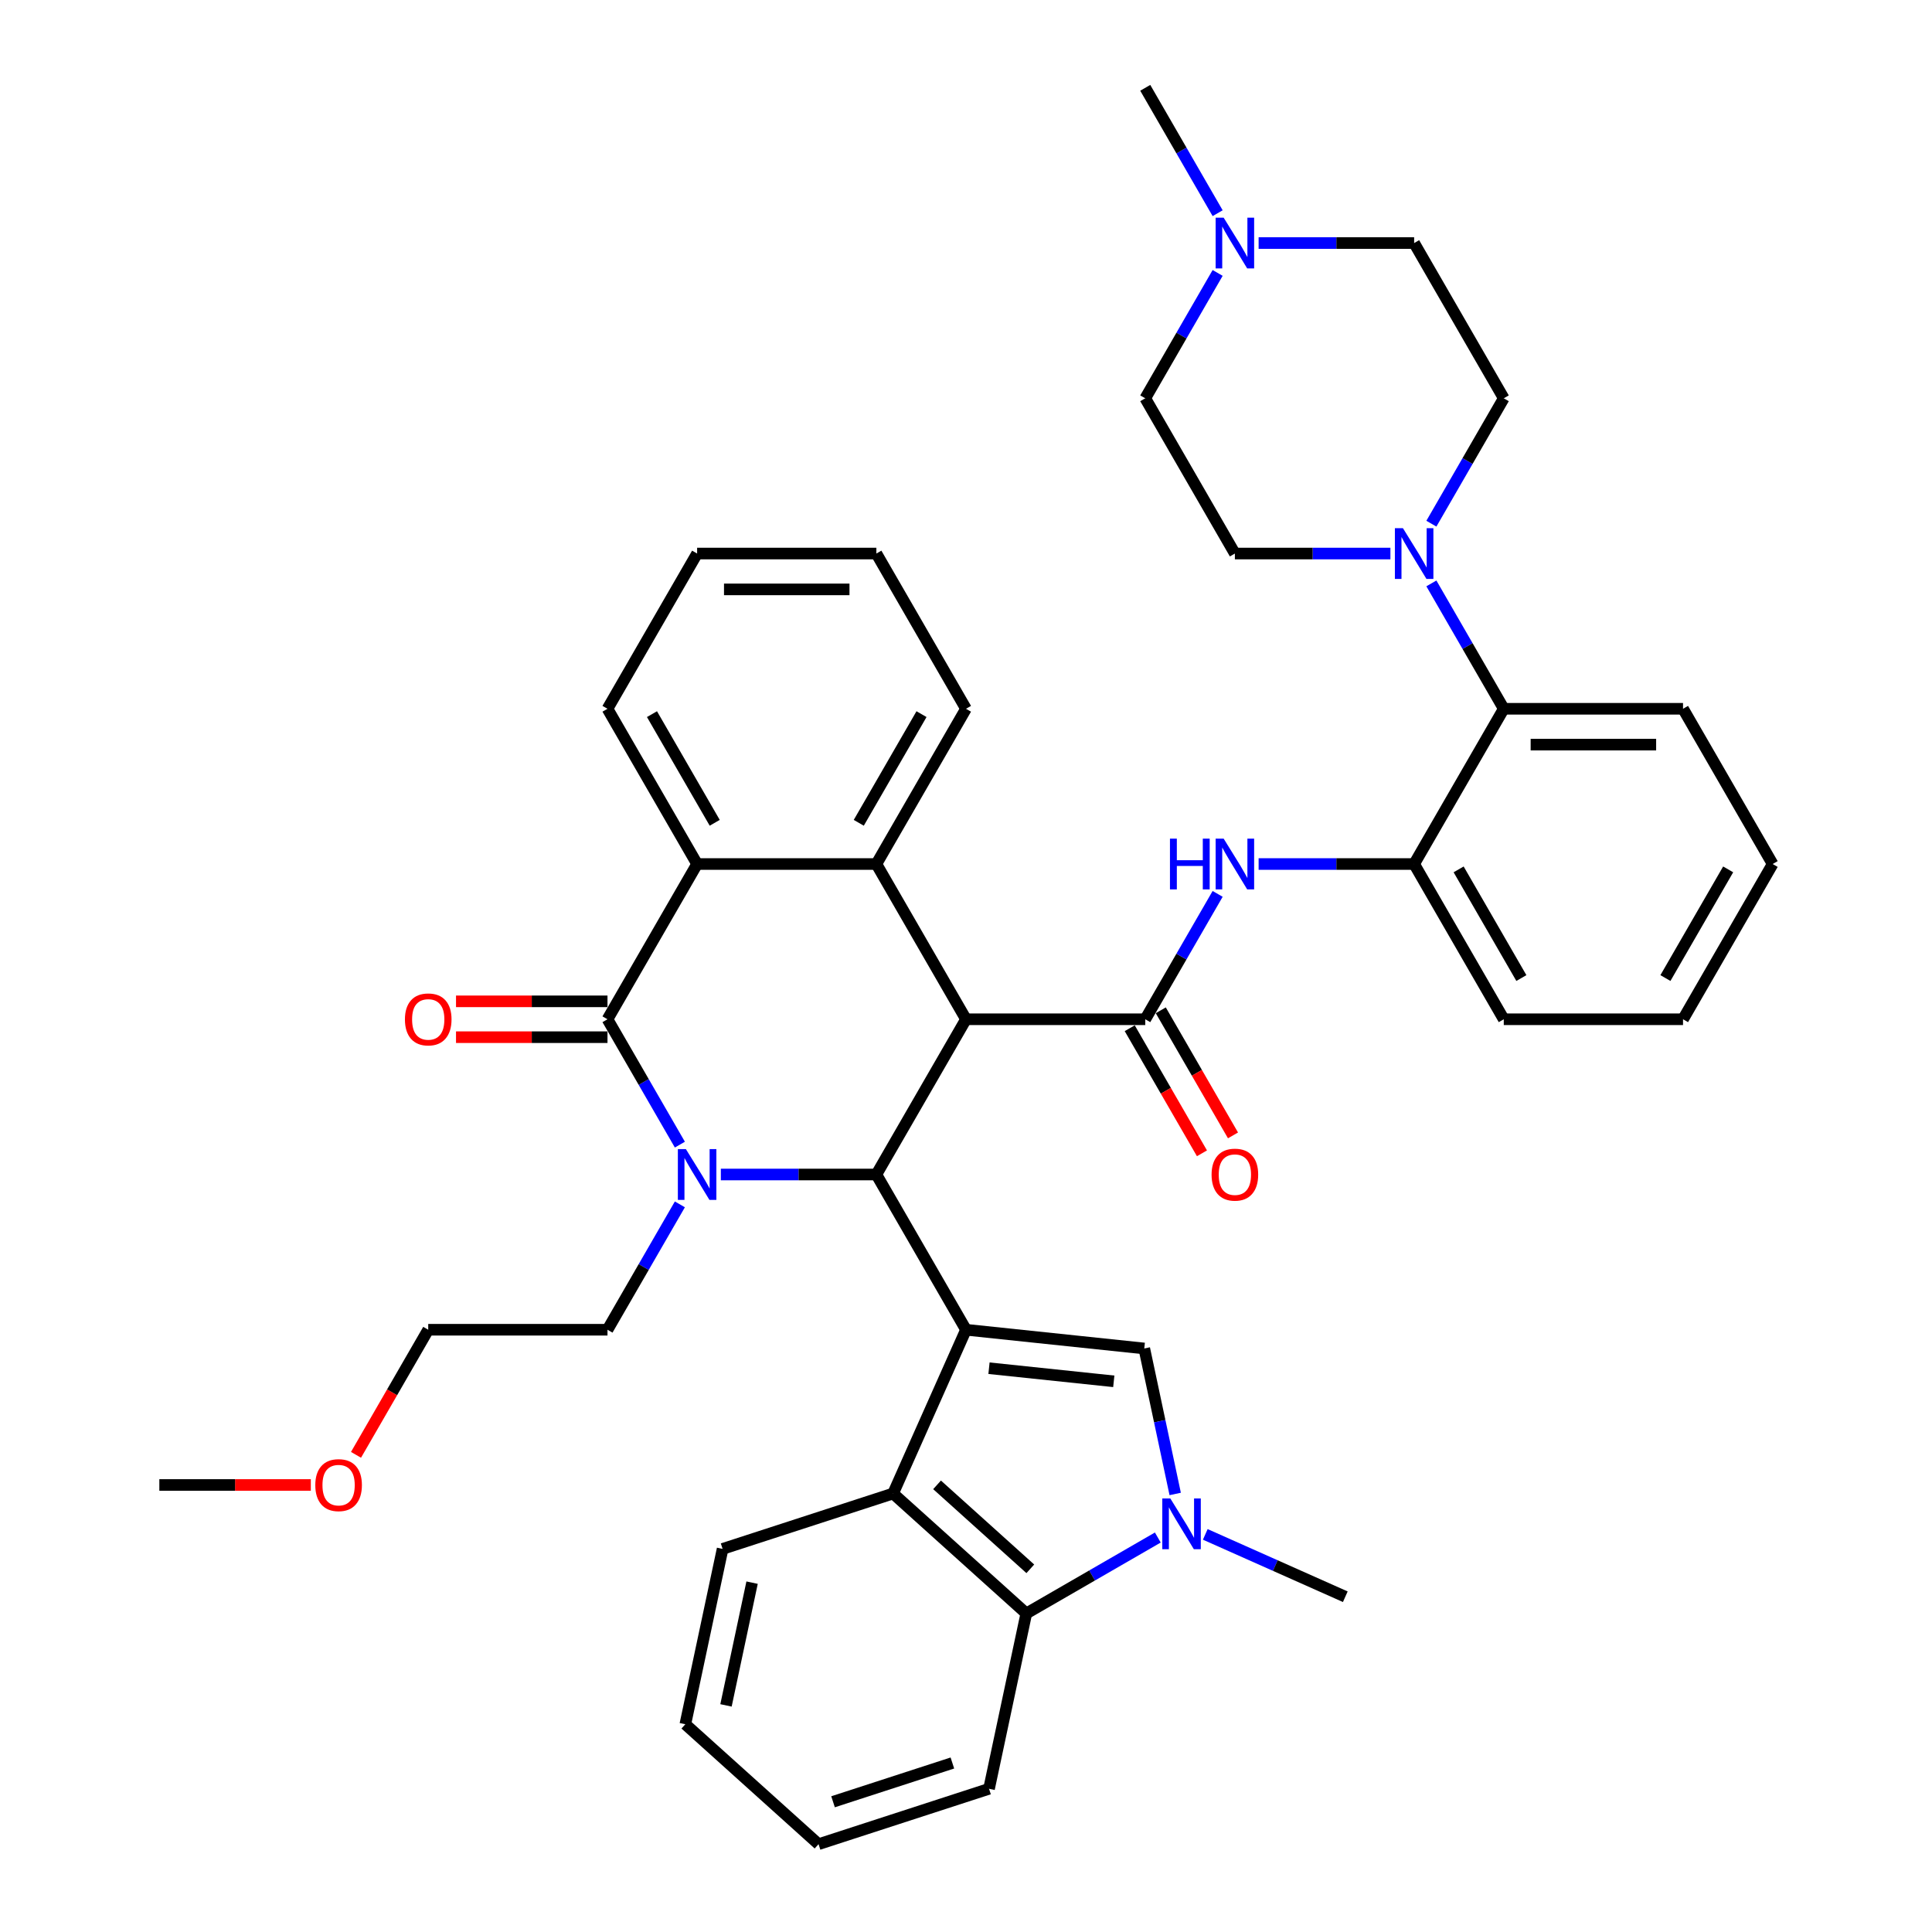 <?xml version='1.0' encoding='iso-8859-1'?>
<svg version='1.1' baseProfile='full'
              xmlns='http://www.w3.org/2000/svg'
                      xmlns:rdkit='http://www.rdkit.org/xml'
                      xmlns:xlink='http://www.w3.org/1999/xlink'
                  xml:space='preserve'
width='1000px' height='1000px' viewBox='0 0 1000 1000'>
<!-- END OF HEADER -->
<rect style='opacity:1.0;fill:#FFFFFF;stroke:none' width='1000' height='1000' x='0' y='0'> </rect>
<path class='bond-2' d='M 500,688.273 L 453.609,607.921' style='fill:none;fill-rule:evenodd;stroke:#000000;stroke-width:6px;stroke-linecap:butt;stroke-linejoin:miter;stroke-opacity:1' />
<path class='bond-5' d='M 500,688.273 L 592.275,697.972' style='fill:none;fill-rule:evenodd;stroke:#000000;stroke-width:6px;stroke-linecap:butt;stroke-linejoin:miter;stroke-opacity:1' />
<path class='bond-5' d='M 511.902,708.183 L 576.494,714.972' style='fill:none;fill-rule:evenodd;stroke:#000000;stroke-width:6px;stroke-linecap:butt;stroke-linejoin:miter;stroke-opacity:1' />
<path class='bond-9' d='M 500,688.273 L 462.262,773.035' style='fill:none;fill-rule:evenodd;stroke:#000000;stroke-width:6px;stroke-linecap:butt;stroke-linejoin:miter;stroke-opacity:1' />
<path class='bond-0' d='M 500,527.569 L 453.609,607.921' style='fill:none;fill-rule:evenodd;stroke:#000000;stroke-width:6px;stroke-linecap:butt;stroke-linejoin:miter;stroke-opacity:1' />
<path class='bond-4' d='M 500,527.569 L 592.783,527.569' style='fill:none;fill-rule:evenodd;stroke:#000000;stroke-width:6px;stroke-linecap:butt;stroke-linejoin:miter;stroke-opacity:1' />
<path class='bond-6' d='M 500,527.569 L 453.609,447.216' style='fill:none;fill-rule:evenodd;stroke:#000000;stroke-width:6px;stroke-linecap:butt;stroke-linejoin:miter;stroke-opacity:1' />
<path class='bond-1' d='M 373.11,607.921 L 413.359,607.921' style='fill:none;fill-rule:evenodd;stroke:#0000FF;stroke-width:6px;stroke-linecap:butt;stroke-linejoin:miter;stroke-opacity:1' />
<path class='bond-1' d='M 413.359,607.921 L 453.609,607.921' style='fill:none;fill-rule:evenodd;stroke:#000000;stroke-width:6px;stroke-linecap:butt;stroke-linejoin:miter;stroke-opacity:1' />
<path class='bond-3' d='M 351.901,592.463 L 333.168,560.016' style='fill:none;fill-rule:evenodd;stroke:#0000FF;stroke-width:6px;stroke-linecap:butt;stroke-linejoin:miter;stroke-opacity:1' />
<path class='bond-3' d='M 333.168,560.016 L 314.434,527.569' style='fill:none;fill-rule:evenodd;stroke:#000000;stroke-width:6px;stroke-linecap:butt;stroke-linejoin:miter;stroke-opacity:1' />
<path class='bond-20' d='M 351.901,623.379 L 333.168,655.826' style='fill:none;fill-rule:evenodd;stroke:#0000FF;stroke-width:6px;stroke-linecap:butt;stroke-linejoin:miter;stroke-opacity:1' />
<path class='bond-20' d='M 333.168,655.826 L 314.434,688.273' style='fill:none;fill-rule:evenodd;stroke:#000000;stroke-width:6px;stroke-linecap:butt;stroke-linejoin:miter;stroke-opacity:1' />
<path class='bond-8' d='M 314.434,527.569 L 360.826,447.216' style='fill:none;fill-rule:evenodd;stroke:#000000;stroke-width:6px;stroke-linecap:butt;stroke-linejoin:miter;stroke-opacity:1' />
<path class='bond-16' d='M 314.434,518.29 L 275.233,518.29' style='fill:none;fill-rule:evenodd;stroke:#000000;stroke-width:6px;stroke-linecap:butt;stroke-linejoin:miter;stroke-opacity:1' />
<path class='bond-16' d='M 275.233,518.29 L 236.033,518.29' style='fill:none;fill-rule:evenodd;stroke:#FF0000;stroke-width:6px;stroke-linecap:butt;stroke-linejoin:miter;stroke-opacity:1' />
<path class='bond-16' d='M 314.434,536.847 L 275.233,536.847' style='fill:none;fill-rule:evenodd;stroke:#000000;stroke-width:6px;stroke-linecap:butt;stroke-linejoin:miter;stroke-opacity:1' />
<path class='bond-16' d='M 275.233,536.847 L 236.033,536.847' style='fill:none;fill-rule:evenodd;stroke:#FF0000;stroke-width:6px;stroke-linecap:butt;stroke-linejoin:miter;stroke-opacity:1' />
<path class='bond-11' d='M 592.783,527.569 L 611.516,495.121' style='fill:none;fill-rule:evenodd;stroke:#000000;stroke-width:6px;stroke-linecap:butt;stroke-linejoin:miter;stroke-opacity:1' />
<path class='bond-11' d='M 611.516,495.121 L 630.25,462.674' style='fill:none;fill-rule:evenodd;stroke:#0000FF;stroke-width:6px;stroke-linecap:butt;stroke-linejoin:miter;stroke-opacity:1' />
<path class='bond-17' d='M 584.748,532.208 L 603.438,564.581' style='fill:none;fill-rule:evenodd;stroke:#000000;stroke-width:6px;stroke-linecap:butt;stroke-linejoin:miter;stroke-opacity:1' />
<path class='bond-17' d='M 603.438,564.581 L 622.129,596.954' style='fill:none;fill-rule:evenodd;stroke:#FF0000;stroke-width:6px;stroke-linecap:butt;stroke-linejoin:miter;stroke-opacity:1' />
<path class='bond-17' d='M 600.818,522.929 L 619.509,555.303' style='fill:none;fill-rule:evenodd;stroke:#000000;stroke-width:6px;stroke-linecap:butt;stroke-linejoin:miter;stroke-opacity:1' />
<path class='bond-17' d='M 619.509,555.303 L 638.199,587.676' style='fill:none;fill-rule:evenodd;stroke:#FF0000;stroke-width:6px;stroke-linecap:butt;stroke-linejoin:miter;stroke-opacity:1' />
<path class='bond-7' d='M 592.275,697.972 L 600.277,735.621' style='fill:none;fill-rule:evenodd;stroke:#000000;stroke-width:6px;stroke-linecap:butt;stroke-linejoin:miter;stroke-opacity:1' />
<path class='bond-7' d='M 600.277,735.621 L 608.28,773.27' style='fill:none;fill-rule:evenodd;stroke:#0000FF;stroke-width:6px;stroke-linecap:butt;stroke-linejoin:miter;stroke-opacity:1' />
<path class='bond-24' d='M 453.609,447.216 L 500,366.864' style='fill:none;fill-rule:evenodd;stroke:#000000;stroke-width:6px;stroke-linecap:butt;stroke-linejoin:miter;stroke-opacity:1' />
<path class='bond-24' d='M 444.497,425.885 L 476.971,369.638' style='fill:none;fill-rule:evenodd;stroke:#000000;stroke-width:6px;stroke-linecap:butt;stroke-linejoin:miter;stroke-opacity:1' />
<path class='bond-42' d='M 453.609,447.216 L 360.826,447.216' style='fill:none;fill-rule:evenodd;stroke:#000000;stroke-width:6px;stroke-linecap:butt;stroke-linejoin:miter;stroke-opacity:1' />
<path class='bond-23' d='M 623.85,794.197 L 660.088,810.331' style='fill:none;fill-rule:evenodd;stroke:#0000FF;stroke-width:6px;stroke-linecap:butt;stroke-linejoin:miter;stroke-opacity:1' />
<path class='bond-23' d='M 660.088,810.331 L 696.327,826.465' style='fill:none;fill-rule:evenodd;stroke:#000000;stroke-width:6px;stroke-linecap:butt;stroke-linejoin:miter;stroke-opacity:1' />
<path class='bond-40' d='M 599.281,795.82 L 565.247,815.469' style='fill:none;fill-rule:evenodd;stroke:#0000FF;stroke-width:6px;stroke-linecap:butt;stroke-linejoin:miter;stroke-opacity:1' />
<path class='bond-40' d='M 565.247,815.469 L 531.213,835.119' style='fill:none;fill-rule:evenodd;stroke:#000000;stroke-width:6px;stroke-linecap:butt;stroke-linejoin:miter;stroke-opacity:1' />
<path class='bond-25' d='M 360.826,447.216 L 314.434,366.864' style='fill:none;fill-rule:evenodd;stroke:#000000;stroke-width:6px;stroke-linecap:butt;stroke-linejoin:miter;stroke-opacity:1' />
<path class='bond-25' d='M 369.937,425.885 L 337.463,369.638' style='fill:none;fill-rule:evenodd;stroke:#000000;stroke-width:6px;stroke-linecap:butt;stroke-linejoin:miter;stroke-opacity:1' />
<path class='bond-10' d='M 462.262,773.035 L 531.213,835.119' style='fill:none;fill-rule:evenodd;stroke:#000000;stroke-width:6px;stroke-linecap:butt;stroke-linejoin:miter;stroke-opacity:1' />
<path class='bond-10' d='M 485.021,768.557 L 533.287,812.016' style='fill:none;fill-rule:evenodd;stroke:#000000;stroke-width:6px;stroke-linecap:butt;stroke-linejoin:miter;stroke-opacity:1' />
<path class='bond-26' d='M 462.262,773.035 L 374.02,801.706' style='fill:none;fill-rule:evenodd;stroke:#000000;stroke-width:6px;stroke-linecap:butt;stroke-linejoin:miter;stroke-opacity:1' />
<path class='bond-27' d='M 531.213,835.119 L 511.922,925.874' style='fill:none;fill-rule:evenodd;stroke:#000000;stroke-width:6px;stroke-linecap:butt;stroke-linejoin:miter;stroke-opacity:1' />
<path class='bond-13' d='M 651.459,447.216 L 691.708,447.216' style='fill:none;fill-rule:evenodd;stroke:#0000FF;stroke-width:6px;stroke-linecap:butt;stroke-linejoin:miter;stroke-opacity:1' />
<path class='bond-13' d='M 691.708,447.216 L 731.957,447.216' style='fill:none;fill-rule:evenodd;stroke:#000000;stroke-width:6px;stroke-linecap:butt;stroke-linejoin:miter;stroke-opacity:1' />
<path class='bond-12' d='M 740.882,301.969 L 759.615,334.417' style='fill:none;fill-rule:evenodd;stroke:#0000FF;stroke-width:6px;stroke-linecap:butt;stroke-linejoin:miter;stroke-opacity:1' />
<path class='bond-12' d='M 759.615,334.417 L 778.349,366.864' style='fill:none;fill-rule:evenodd;stroke:#000000;stroke-width:6px;stroke-linecap:butt;stroke-linejoin:miter;stroke-opacity:1' />
<path class='bond-18' d='M 719.673,286.512 L 679.424,286.512' style='fill:none;fill-rule:evenodd;stroke:#0000FF;stroke-width:6px;stroke-linecap:butt;stroke-linejoin:miter;stroke-opacity:1' />
<path class='bond-18' d='M 679.424,286.512 L 639.174,286.512' style='fill:none;fill-rule:evenodd;stroke:#000000;stroke-width:6px;stroke-linecap:butt;stroke-linejoin:miter;stroke-opacity:1' />
<path class='bond-19' d='M 740.882,271.054 L 759.615,238.607' style='fill:none;fill-rule:evenodd;stroke:#0000FF;stroke-width:6px;stroke-linecap:butt;stroke-linejoin:miter;stroke-opacity:1' />
<path class='bond-19' d='M 759.615,238.607 L 778.349,206.159' style='fill:none;fill-rule:evenodd;stroke:#000000;stroke-width:6px;stroke-linecap:butt;stroke-linejoin:miter;stroke-opacity:1' />
<path class='bond-14' d='M 731.957,447.216 L 778.349,366.864' style='fill:none;fill-rule:evenodd;stroke:#000000;stroke-width:6px;stroke-linecap:butt;stroke-linejoin:miter;stroke-opacity:1' />
<path class='bond-29' d='M 731.957,447.216 L 778.349,527.569' style='fill:none;fill-rule:evenodd;stroke:#000000;stroke-width:6px;stroke-linecap:butt;stroke-linejoin:miter;stroke-opacity:1' />
<path class='bond-29' d='M 754.986,449.991 L 787.46,506.237' style='fill:none;fill-rule:evenodd;stroke:#000000;stroke-width:6px;stroke-linecap:butt;stroke-linejoin:miter;stroke-opacity:1' />
<path class='bond-30' d='M 778.349,366.864 L 871.132,366.864' style='fill:none;fill-rule:evenodd;stroke:#000000;stroke-width:6px;stroke-linecap:butt;stroke-linejoin:miter;stroke-opacity:1' />
<path class='bond-30' d='M 792.266,385.421 L 857.214,385.421' style='fill:none;fill-rule:evenodd;stroke:#000000;stroke-width:6px;stroke-linecap:butt;stroke-linejoin:miter;stroke-opacity:1' />
<path class='bond-15' d='M 651.459,125.807 L 691.708,125.807' style='fill:none;fill-rule:evenodd;stroke:#0000FF;stroke-width:6px;stroke-linecap:butt;stroke-linejoin:miter;stroke-opacity:1' />
<path class='bond-15' d='M 691.708,125.807 L 731.957,125.807' style='fill:none;fill-rule:evenodd;stroke:#000000;stroke-width:6px;stroke-linecap:butt;stroke-linejoin:miter;stroke-opacity:1' />
<path class='bond-28' d='M 630.25,110.349 L 611.516,77.902' style='fill:none;fill-rule:evenodd;stroke:#0000FF;stroke-width:6px;stroke-linecap:butt;stroke-linejoin:miter;stroke-opacity:1' />
<path class='bond-28' d='M 611.516,77.902 L 592.783,45.455' style='fill:none;fill-rule:evenodd;stroke:#000000;stroke-width:6px;stroke-linecap:butt;stroke-linejoin:miter;stroke-opacity:1' />
<path class='bond-45' d='M 630.25,141.265 L 611.516,173.712' style='fill:none;fill-rule:evenodd;stroke:#0000FF;stroke-width:6px;stroke-linecap:butt;stroke-linejoin:miter;stroke-opacity:1' />
<path class='bond-45' d='M 611.516,173.712 L 592.783,206.159' style='fill:none;fill-rule:evenodd;stroke:#000000;stroke-width:6px;stroke-linecap:butt;stroke-linejoin:miter;stroke-opacity:1' />
<path class='bond-22' d='M 639.174,286.512 L 592.783,206.159' style='fill:none;fill-rule:evenodd;stroke:#000000;stroke-width:6px;stroke-linecap:butt;stroke-linejoin:miter;stroke-opacity:1' />
<path class='bond-21' d='M 778.349,206.159 L 731.957,125.807' style='fill:none;fill-rule:evenodd;stroke:#000000;stroke-width:6px;stroke-linecap:butt;stroke-linejoin:miter;stroke-opacity:1' />
<path class='bond-32' d='M 314.434,688.273 L 221.651,688.273' style='fill:none;fill-rule:evenodd;stroke:#000000;stroke-width:6px;stroke-linecap:butt;stroke-linejoin:miter;stroke-opacity:1' />
<path class='bond-34' d='M 500,366.864 L 453.609,286.512' style='fill:none;fill-rule:evenodd;stroke:#000000;stroke-width:6px;stroke-linecap:butt;stroke-linejoin:miter;stroke-opacity:1' />
<path class='bond-35' d='M 314.434,366.864 L 360.826,286.512' style='fill:none;fill-rule:evenodd;stroke:#000000;stroke-width:6px;stroke-linecap:butt;stroke-linejoin:miter;stroke-opacity:1' />
<path class='bond-36' d='M 374.02,801.706 L 354.729,892.462' style='fill:none;fill-rule:evenodd;stroke:#000000;stroke-width:6px;stroke-linecap:butt;stroke-linejoin:miter;stroke-opacity:1' />
<path class='bond-36' d='M 389.277,819.178 L 375.774,882.706' style='fill:none;fill-rule:evenodd;stroke:#000000;stroke-width:6px;stroke-linecap:butt;stroke-linejoin:miter;stroke-opacity:1' />
<path class='bond-41' d='M 511.922,925.874 L 423.68,954.545' style='fill:none;fill-rule:evenodd;stroke:#000000;stroke-width:6px;stroke-linecap:butt;stroke-linejoin:miter;stroke-opacity:1' />
<path class='bond-41' d='M 492.952,912.526 L 431.182,932.596' style='fill:none;fill-rule:evenodd;stroke:#000000;stroke-width:6px;stroke-linecap:butt;stroke-linejoin:miter;stroke-opacity:1' />
<path class='bond-38' d='M 778.349,527.569 L 871.132,527.569' style='fill:none;fill-rule:evenodd;stroke:#000000;stroke-width:6px;stroke-linecap:butt;stroke-linejoin:miter;stroke-opacity:1' />
<path class='bond-44' d='M 871.132,366.864 L 917.523,447.216' style='fill:none;fill-rule:evenodd;stroke:#000000;stroke-width:6px;stroke-linecap:butt;stroke-linejoin:miter;stroke-opacity:1' />
<path class='bond-31' d='M 184.27,753.02 L 202.961,720.646' style='fill:none;fill-rule:evenodd;stroke:#FF0000;stroke-width:6px;stroke-linecap:butt;stroke-linejoin:miter;stroke-opacity:1' />
<path class='bond-31' d='M 202.961,720.646 L 221.651,688.273' style='fill:none;fill-rule:evenodd;stroke:#000000;stroke-width:6px;stroke-linecap:butt;stroke-linejoin:miter;stroke-opacity:1' />
<path class='bond-33' d='M 160.879,768.626 L 121.678,768.626' style='fill:none;fill-rule:evenodd;stroke:#FF0000;stroke-width:6px;stroke-linecap:butt;stroke-linejoin:miter;stroke-opacity:1' />
<path class='bond-33' d='M 121.678,768.626 L 82.477,768.626' style='fill:none;fill-rule:evenodd;stroke:#000000;stroke-width:6px;stroke-linecap:butt;stroke-linejoin:miter;stroke-opacity:1' />
<path class='bond-43' d='M 453.609,286.512 L 360.826,286.512' style='fill:none;fill-rule:evenodd;stroke:#000000;stroke-width:6px;stroke-linecap:butt;stroke-linejoin:miter;stroke-opacity:1' />
<path class='bond-43' d='M 439.691,305.068 L 374.743,305.068' style='fill:none;fill-rule:evenodd;stroke:#000000;stroke-width:6px;stroke-linecap:butt;stroke-linejoin:miter;stroke-opacity:1' />
<path class='bond-37' d='M 354.729,892.462 L 423.68,954.545' style='fill:none;fill-rule:evenodd;stroke:#000000;stroke-width:6px;stroke-linecap:butt;stroke-linejoin:miter;stroke-opacity:1' />
<path class='bond-39' d='M 871.132,527.569 L 917.523,447.216' style='fill:none;fill-rule:evenodd;stroke:#000000;stroke-width:6px;stroke-linecap:butt;stroke-linejoin:miter;stroke-opacity:1' />
<path class='bond-39' d='M 862.02,506.237 L 894.494,449.991' style='fill:none;fill-rule:evenodd;stroke:#000000;stroke-width:6px;stroke-linecap:butt;stroke-linejoin:miter;stroke-opacity:1' />
<path  class='atom-2' d='M 355.017 594.783
L 363.628 608.7
Q 364.481 610.074, 365.854 612.56
Q 367.228 615.047, 367.302 615.195
L 367.302 594.783
L 370.791 594.783
L 370.791 621.059
L 367.191 621.059
L 357.949 605.843
Q 356.873 604.061, 355.723 602.02
Q 354.609 599.979, 354.275 599.348
L 354.275 621.059
L 350.861 621.059
L 350.861 594.783
L 355.017 594.783
' fill='#0000FF'/>
<path  class='atom-8' d='M 605.757 775.589
L 614.367 789.507
Q 615.221 790.88, 616.594 793.366
Q 617.967 795.853, 618.042 796.001
L 618.042 775.589
L 621.53 775.589
L 621.53 801.865
L 617.93 801.865
L 608.689 786.649
Q 607.613 784.867, 606.462 782.826
Q 605.349 780.785, 605.015 780.154
L 605.015 801.865
L 601.6 801.865
L 601.6 775.589
L 605.757 775.589
' fill='#0000FF'/>
<path  class='atom-12' d='M 605.568 434.078
L 609.131 434.078
L 609.131 445.249
L 622.566 445.249
L 622.566 434.078
L 626.129 434.078
L 626.129 460.354
L 622.566 460.354
L 622.566 448.218
L 609.131 448.218
L 609.131 460.354
L 605.568 460.354
L 605.568 434.078
' fill='#0000FF'/>
<path  class='atom-12' d='M 633.366 434.078
L 641.976 447.996
Q 642.83 449.369, 644.203 451.855
Q 645.576 454.342, 645.651 454.49
L 645.651 434.078
L 649.139 434.078
L 649.139 460.354
L 645.539 460.354
L 636.298 445.138
Q 635.222 443.357, 634.071 441.315
Q 632.958 439.274, 632.624 438.643
L 632.624 460.354
L 629.209 460.354
L 629.209 434.078
L 633.366 434.078
' fill='#0000FF'/>
<path  class='atom-13' d='M 726.149 273.374
L 734.759 287.291
Q 735.613 288.664, 736.986 291.151
Q 738.359 293.637, 738.433 293.786
L 738.433 273.374
L 741.922 273.374
L 741.922 299.65
L 738.322 299.65
L 729.081 284.433
Q 728.005 282.652, 726.854 280.611
Q 725.741 278.569, 725.407 277.938
L 725.407 299.65
L 721.992 299.65
L 721.992 273.374
L 726.149 273.374
' fill='#0000FF'/>
<path  class='atom-16' d='M 633.366 112.669
L 641.976 126.586
Q 642.83 127.959, 644.203 130.446
Q 645.576 132.933, 645.651 133.081
L 645.651 112.669
L 649.139 112.669
L 649.139 138.945
L 645.539 138.945
L 636.298 123.729
Q 635.222 121.947, 634.071 119.906
Q 632.958 117.865, 632.624 117.234
L 632.624 138.945
L 629.209 138.945
L 629.209 112.669
L 633.366 112.669
' fill='#0000FF'/>
<path  class='atom-17' d='M 209.59 527.643
Q 209.59 521.334, 212.707 517.808
Q 215.825 514.282, 221.651 514.282
Q 227.478 514.282, 230.596 517.808
Q 233.713 521.334, 233.713 527.643
Q 233.713 534.026, 230.558 537.663
Q 227.404 541.263, 221.651 541.263
Q 215.862 541.263, 212.707 537.663
Q 209.59 534.063, 209.59 527.643
M 221.651 538.294
Q 225.66 538.294, 227.812 535.622
Q 230.002 532.913, 230.002 527.643
Q 230.002 522.484, 227.812 519.886
Q 225.66 517.251, 221.651 517.251
Q 217.643 517.251, 215.453 519.849
Q 213.301 522.447, 213.301 527.643
Q 213.301 532.95, 215.453 535.622
Q 217.643 538.294, 221.651 538.294
' fill='#FF0000'/>
<path  class='atom-18' d='M 627.113 607.995
Q 627.113 601.686, 630.23 598.16
Q 633.348 594.634, 639.174 594.634
Q 645.001 594.634, 648.119 598.16
Q 651.236 601.686, 651.236 607.995
Q 651.236 614.379, 648.082 618.016
Q 644.927 621.616, 639.174 621.616
Q 633.385 621.616, 630.23 618.016
Q 627.113 614.416, 627.113 607.995
M 639.174 618.647
Q 643.183 618.647, 645.335 615.975
Q 647.525 613.265, 647.525 607.995
Q 647.525 602.836, 645.335 600.239
Q 643.183 597.604, 639.174 597.604
Q 635.166 597.604, 632.976 600.201
Q 630.824 602.799, 630.824 607.995
Q 630.824 613.302, 632.976 615.975
Q 635.166 618.647, 639.174 618.647
' fill='#FF0000'/>
<path  class='atom-32' d='M 163.198 768.7
Q 163.198 762.391, 166.316 758.865
Q 169.433 755.339, 175.26 755.339
Q 181.087 755.339, 184.204 758.865
Q 187.322 762.391, 187.322 768.7
Q 187.322 775.083, 184.167 778.72
Q 181.012 782.32, 175.26 782.32
Q 169.47 782.32, 166.316 778.72
Q 163.198 775.12, 163.198 768.7
M 175.26 779.351
Q 179.268 779.351, 181.421 776.679
Q 183.61 773.97, 183.61 768.7
Q 183.61 763.541, 181.421 760.943
Q 179.268 758.308, 175.26 758.308
Q 171.252 758.308, 169.062 760.906
Q 166.909 763.504, 166.909 768.7
Q 166.909 774.007, 169.062 776.679
Q 171.252 779.351, 175.26 779.351
' fill='#FF0000'/>
</svg>

